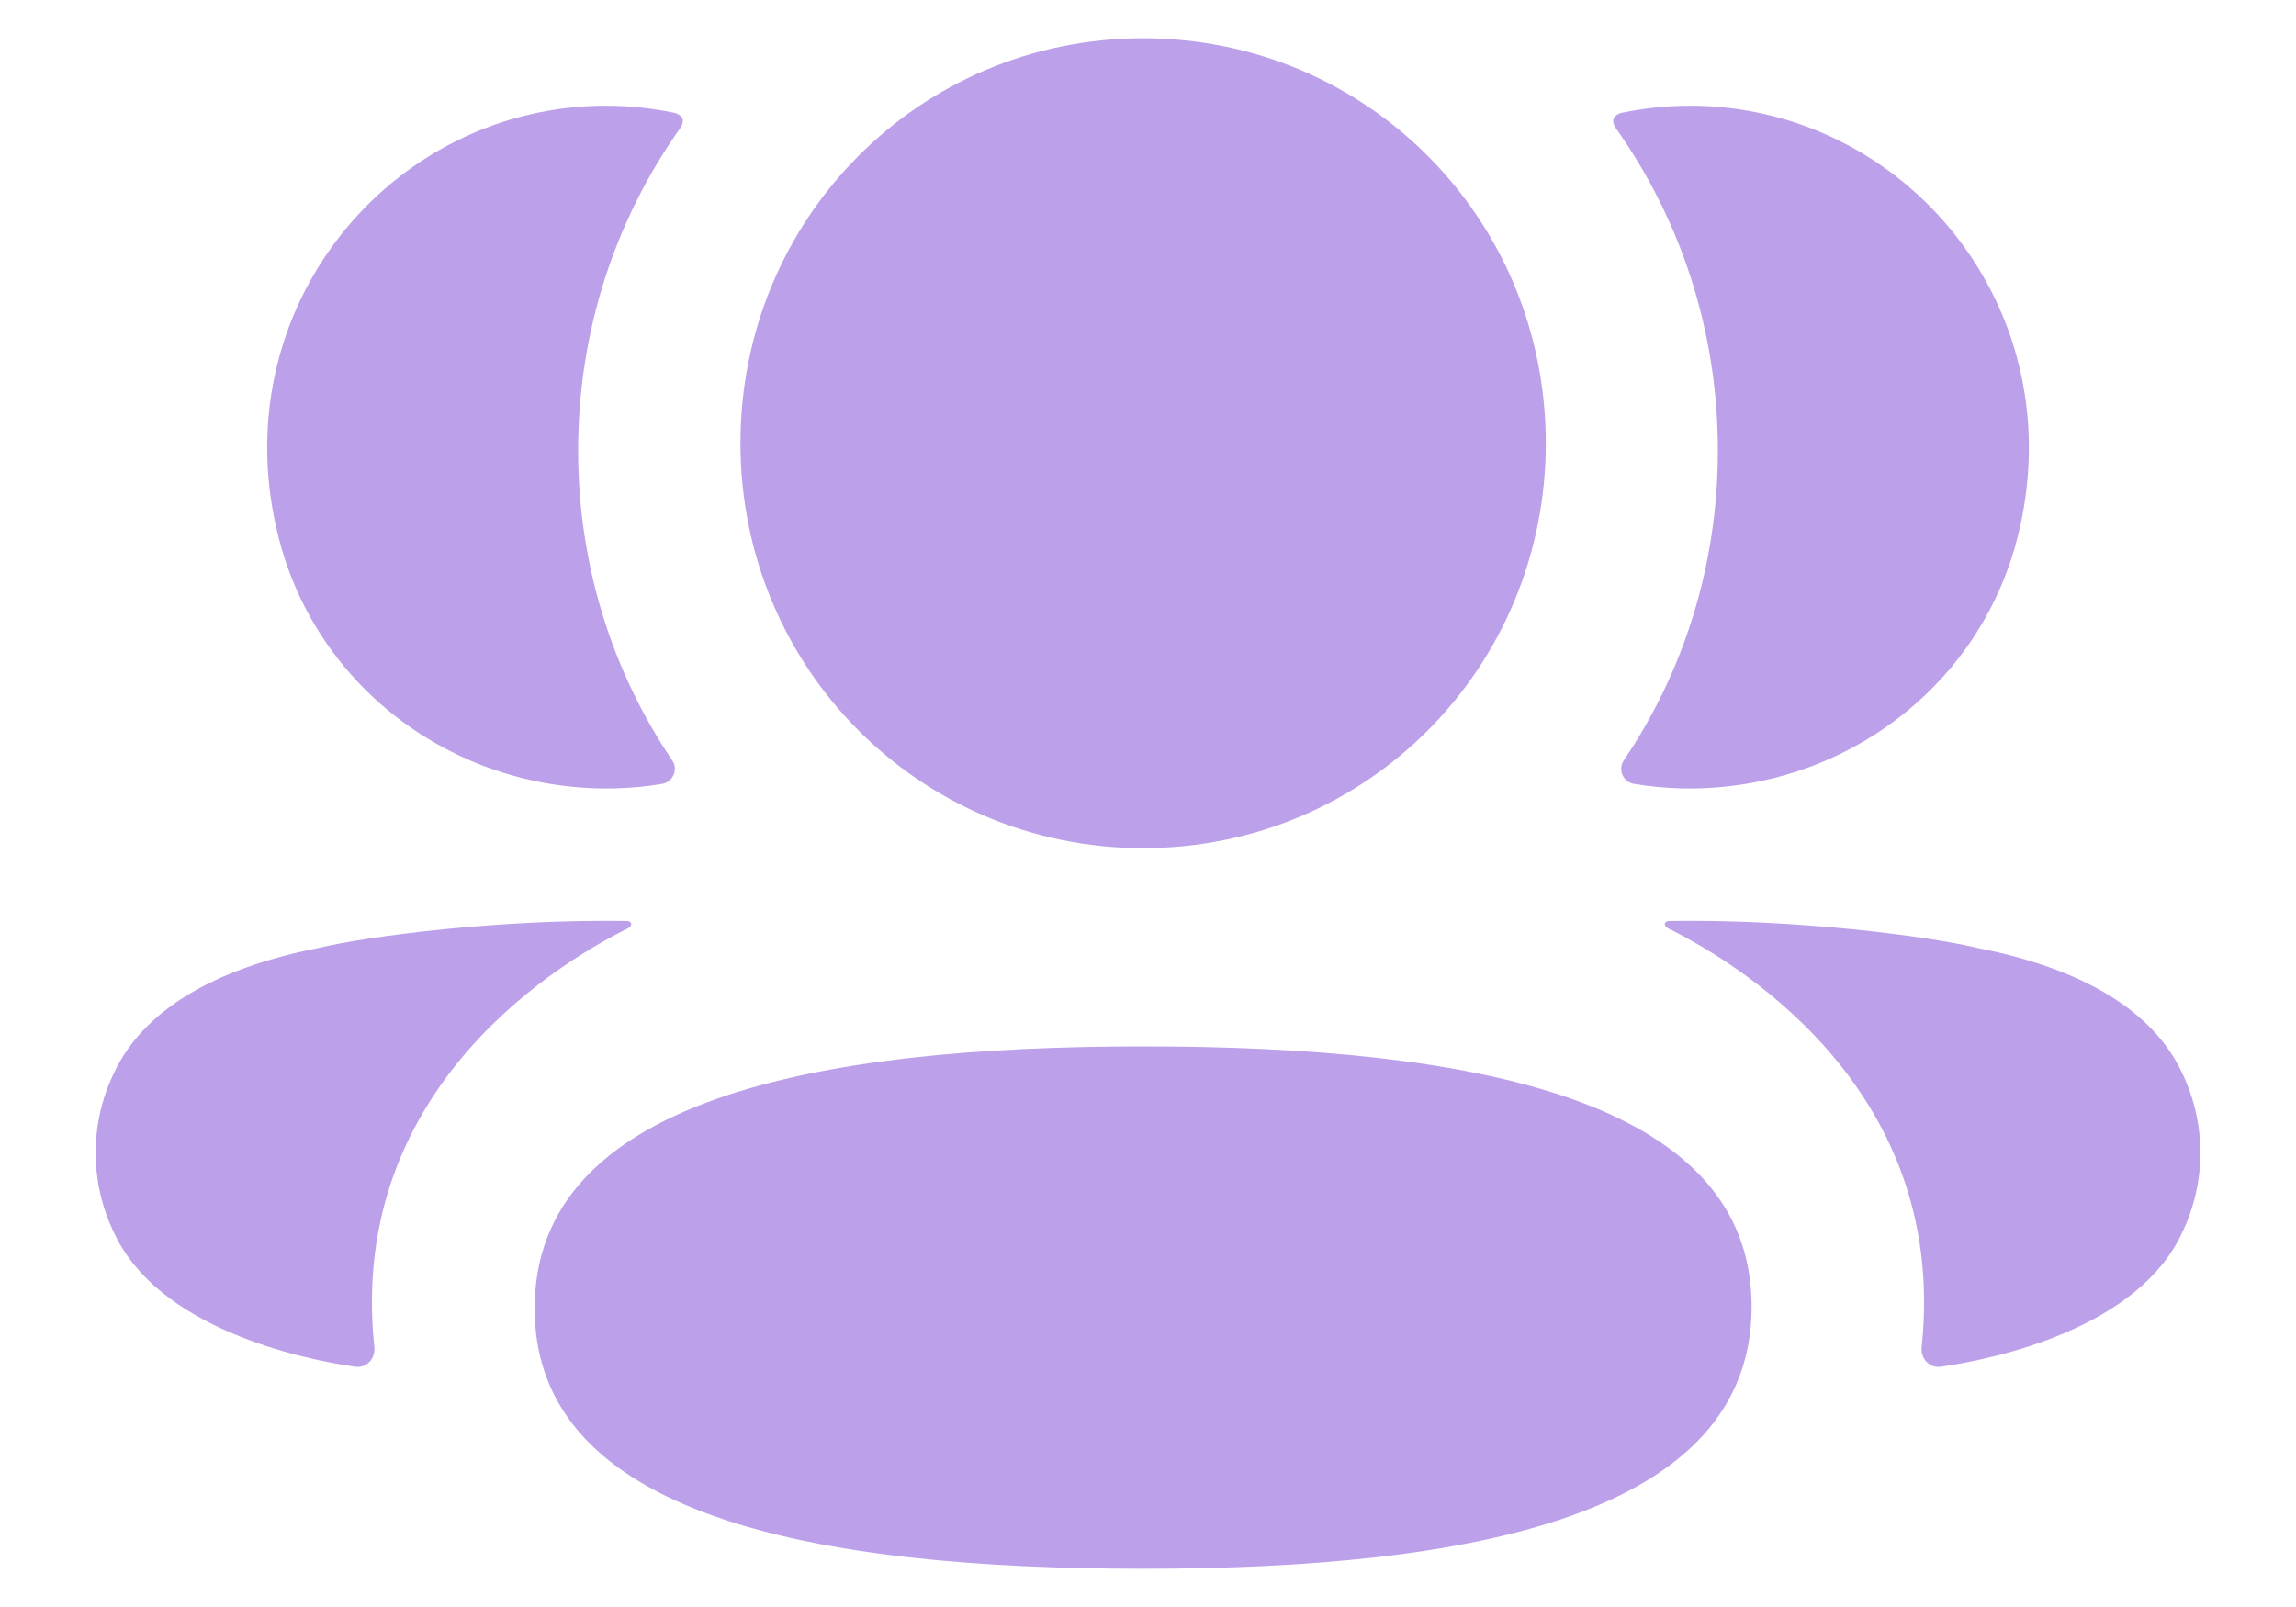 <svg width="20" height="14" viewBox="0 0 20 14" fill="none" xmlns="http://www.w3.org/2000/svg">
<g id="3 User">
<path id="3 Friends" fill-rule="evenodd" clip-rule="evenodd" d="M13.465 3.861C13.465 5.819 11.904 7.389 9.958 7.389C8.011 7.389 6.45 5.819 6.45 3.861C6.45 1.902 8.011 0.333 9.958 0.333C11.904 0.333 13.465 1.902 13.465 3.861ZM9.958 13.667C7.098 13.667 4.657 13.213 4.657 11.4C4.657 9.586 7.083 9.116 9.958 9.116C12.817 9.116 15.258 9.57 15.258 11.383C15.258 13.197 12.833 13.667 9.958 13.667ZM14.964 3.924C14.964 4.922 14.667 5.852 14.144 6.625C14.091 6.705 14.138 6.812 14.233 6.829C14.364 6.851 14.499 6.864 14.636 6.868C16.005 6.904 17.234 6.017 17.574 4.683C18.077 2.701 16.6 0.921 14.72 0.921C14.515 0.921 14.32 0.943 14.129 0.982C14.103 0.988 14.076 1 14.061 1.024C14.043 1.052 14.056 1.09 14.074 1.115C14.639 1.911 14.964 2.883 14.964 3.924ZM17.232 8.26C18.152 8.441 18.757 8.811 19.008 9.347C19.22 9.788 19.22 10.299 19.008 10.739C18.624 11.571 17.388 11.838 16.907 11.907C16.808 11.922 16.728 11.836 16.739 11.736C16.984 9.43 15.032 8.336 14.526 8.085C14.505 8.074 14.5 8.056 14.502 8.046C14.504 8.038 14.513 8.026 14.529 8.024C15.623 8.004 16.798 8.154 17.232 8.26ZM5.364 6.868C5.502 6.864 5.636 6.852 5.767 6.829C5.862 6.812 5.91 6.705 5.856 6.625C5.334 5.852 5.036 4.922 5.036 3.924C5.036 2.882 5.361 1.911 5.926 1.115C5.944 1.09 5.957 1.052 5.94 1.023C5.925 1.001 5.896 0.988 5.871 0.982C5.68 0.943 5.485 0.921 5.28 0.921C3.4 0.921 1.923 2.701 2.427 4.683C2.766 6.017 3.995 6.904 5.364 6.868ZM5.498 8.045C5.5 8.057 5.495 8.073 5.474 8.085C4.969 8.336 3.016 9.43 3.261 11.736C3.272 11.836 3.193 11.922 3.093 11.907C2.613 11.838 1.377 11.571 0.993 10.739C0.78 10.298 0.78 9.788 0.993 9.347C1.244 8.811 1.848 8.442 2.768 8.26C3.203 8.154 4.378 8.004 5.471 8.024C5.488 8.027 5.496 8.039 5.498 8.045Z" fill="#BCA1EA"/>
</g>
</svg>
